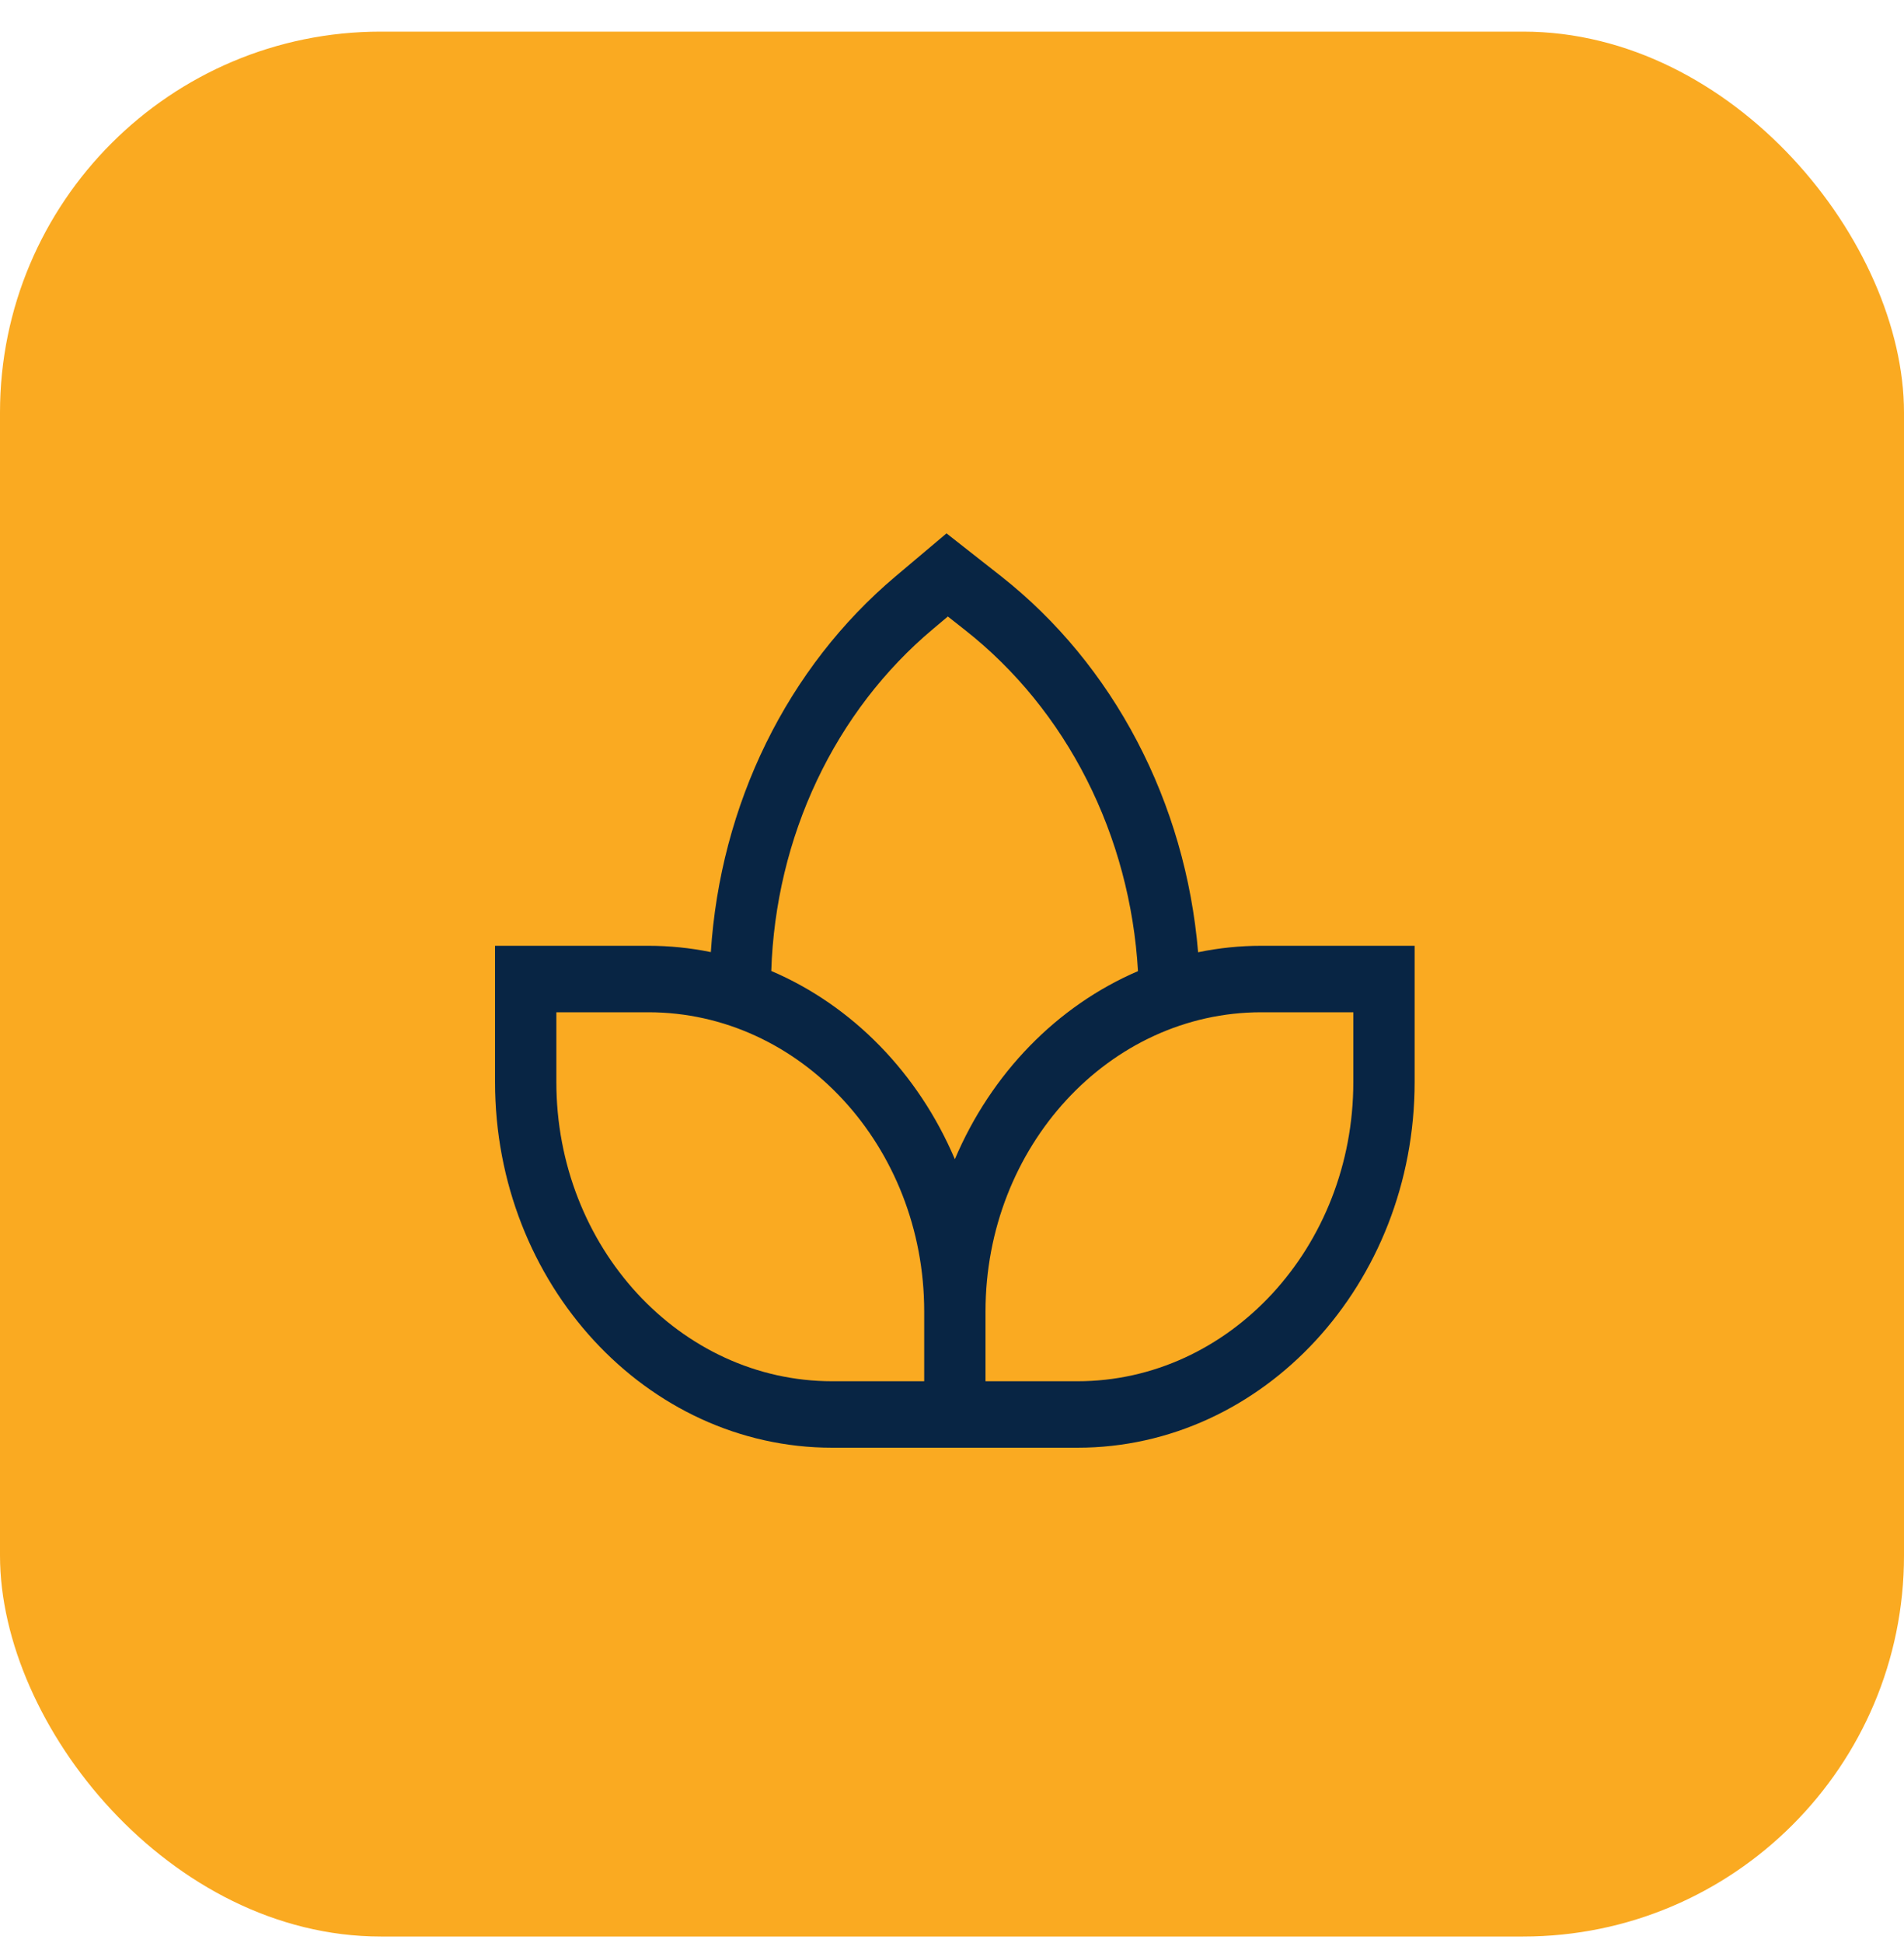 <?xml version="1.0" encoding="UTF-8"?>
<svg xmlns="http://www.w3.org/2000/svg" width="50" height="51" viewBox="0 0 50 51" fill="none">
  <rect y="0.83" width="50" height="50" rx="10" fill="#FAAA21"></rect>
  <path d="M31.463 24.995C31.3 23.045 30.753 21.157 29.861 19.455C28.969 17.753 27.752 16.277 26.291 15.127L24.856 14L23.511 15.134C22.11 16.315 20.954 17.804 20.119 19.502C19.285 21.201 18.79 23.071 18.667 24.991C18.126 24.88 17.576 24.825 17.025 24.825H13V28.4C13 33.694 16.972 38 21.855 38H28.294C33.177 38 37.149 33.694 37.149 28.4V24.825H33.124C32.567 24.825 32.011 24.881 31.463 24.995ZM24.499 16.512L24.891 16.182L25.347 16.541C26.665 17.578 27.755 18.918 28.539 20.465C29.323 22.012 29.782 23.728 29.884 25.49C27.755 26.405 26.033 28.173 25.075 30.427C24.115 28.169 22.388 26.398 20.254 25.486C20.31 23.744 20.719 22.036 21.453 20.485C22.187 18.934 23.227 17.578 24.499 16.512ZM24.27 36.255H21.855C17.86 36.255 14.61 32.731 14.61 28.4V26.57H17.025C21.02 26.57 24.27 30.094 24.27 34.425V36.255ZM35.539 28.4C35.539 32.731 32.289 36.255 28.294 36.255H25.88V34.425C25.88 30.094 29.13 26.57 33.124 26.57H35.539V28.4Z" fill="#082544"></path>
</svg>
